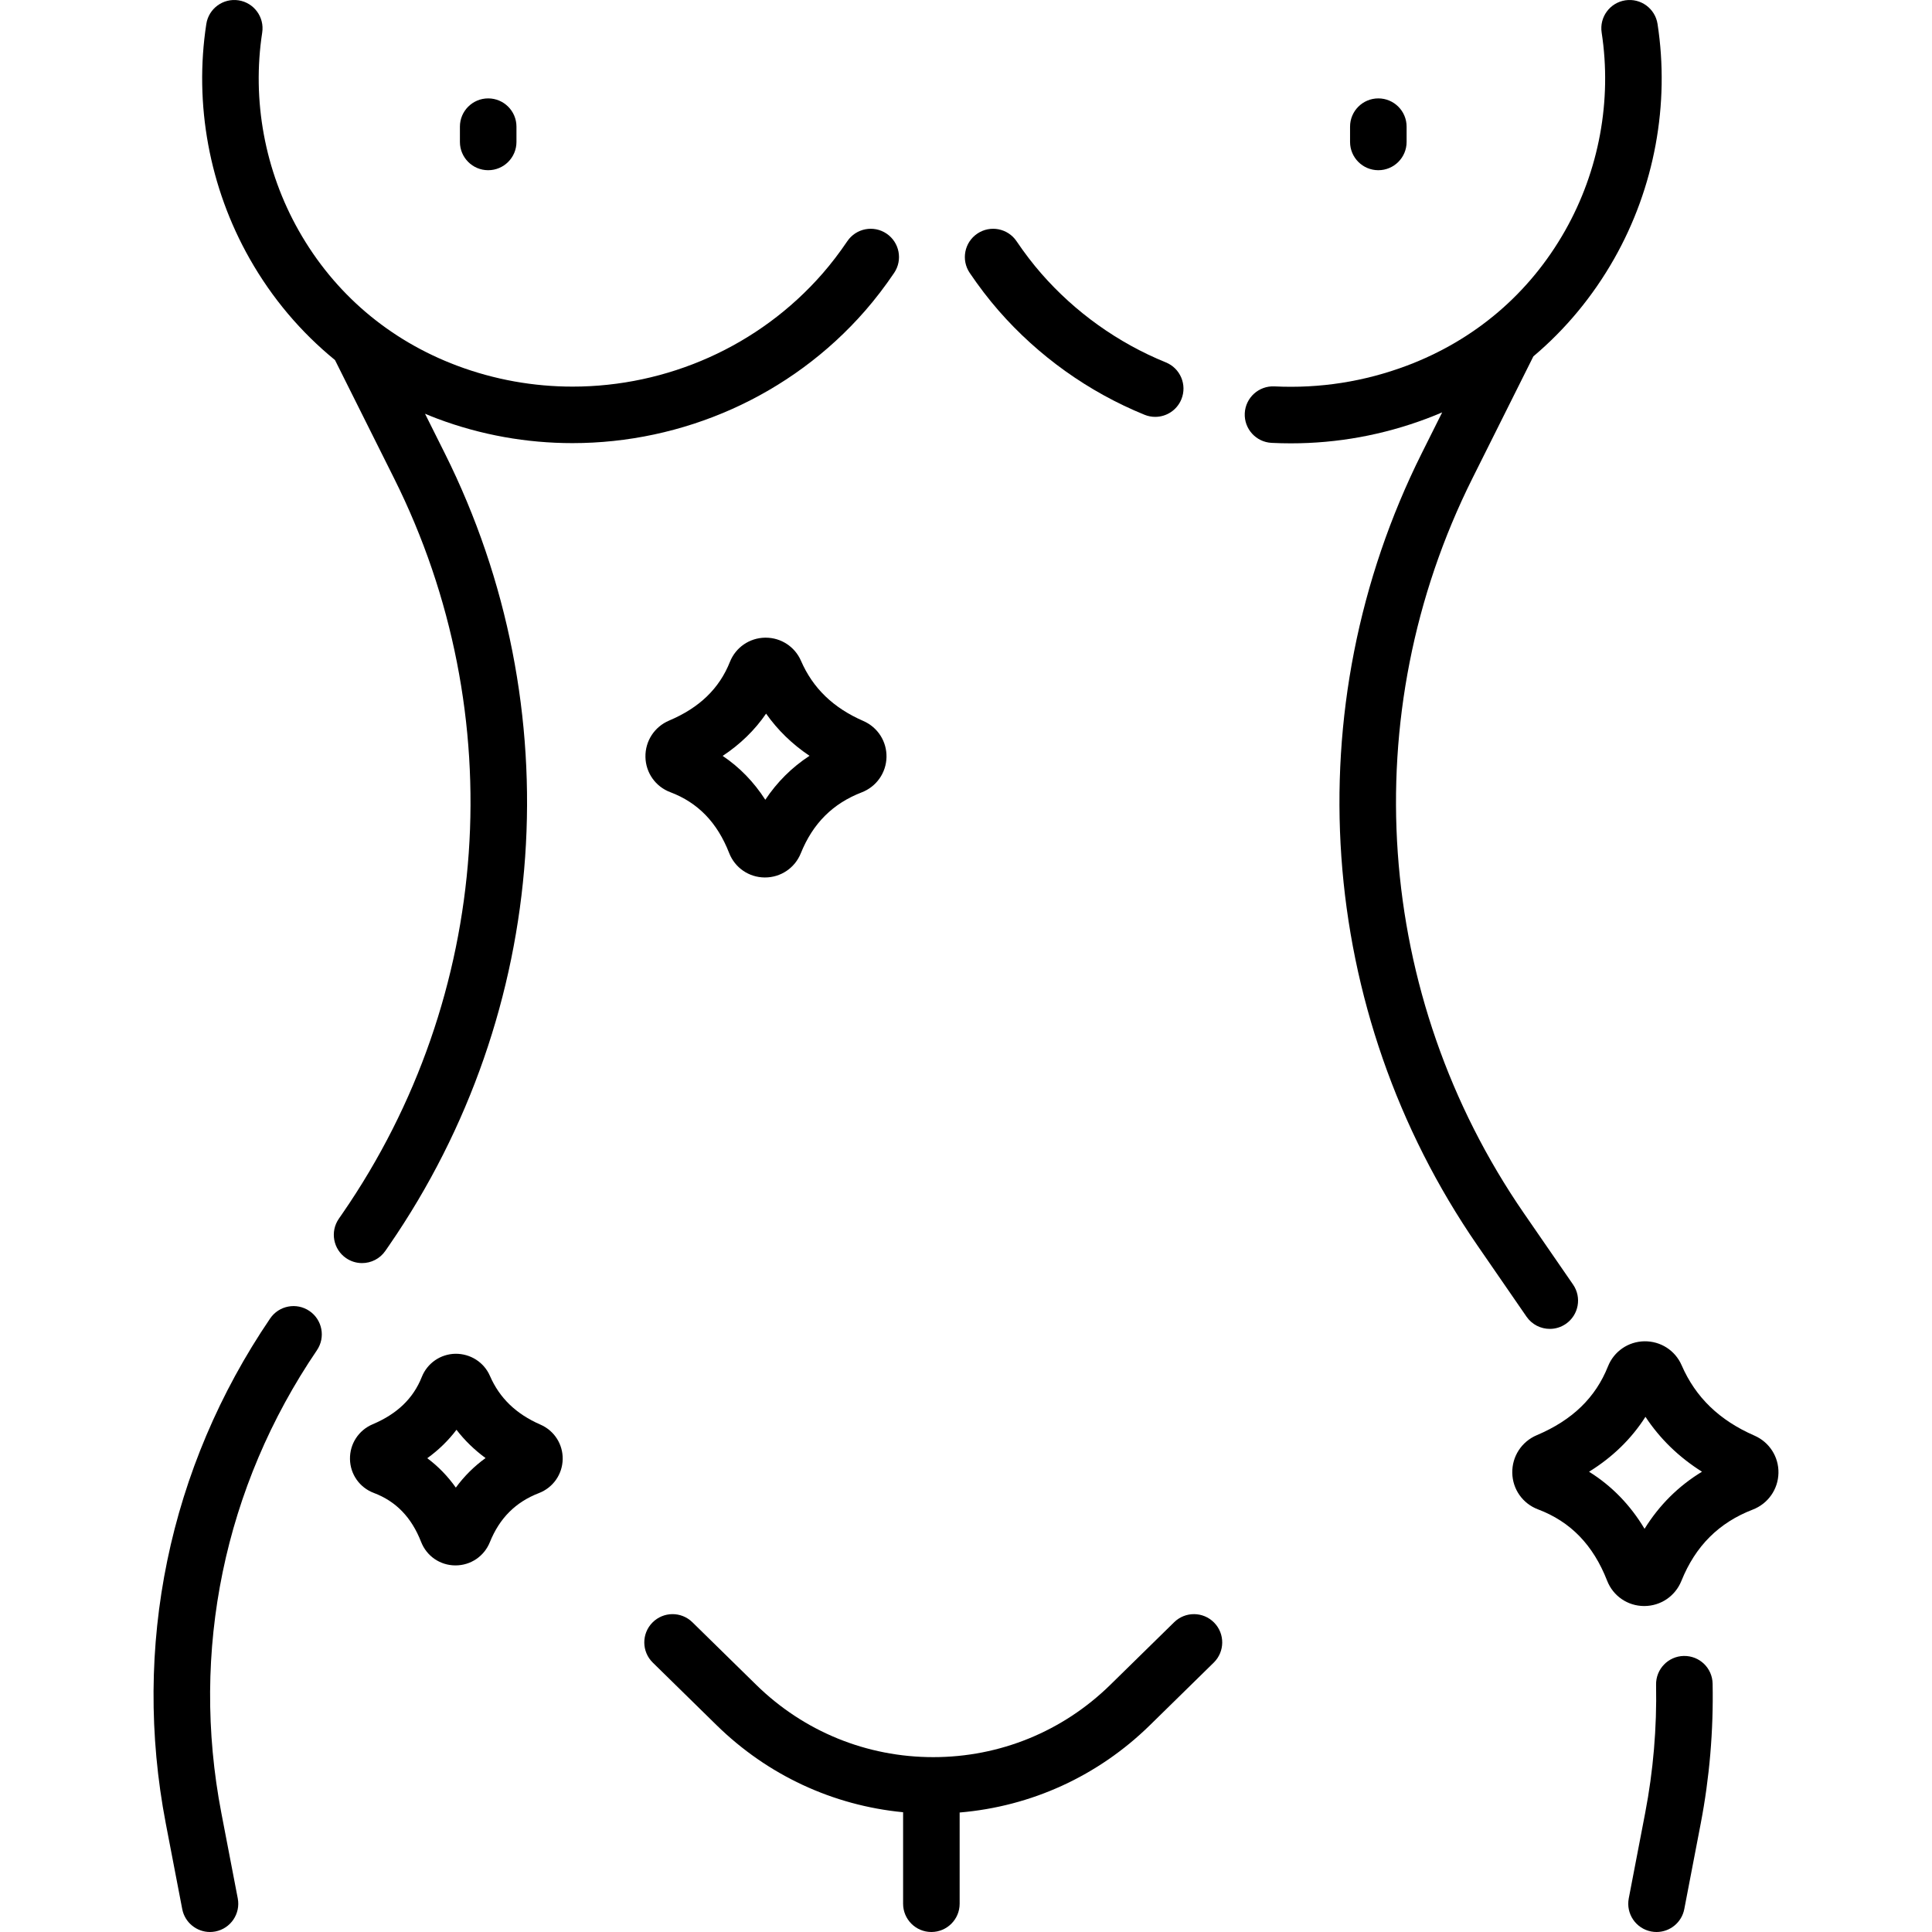 <svg xmlns="http://www.w3.org/2000/svg" width="512" viewBox="0 0 512.497 512.497" height="512" id="Capa_1"><g><path d="m229.52 82.399c2.66-3.051 5.24-6.419 7.668-10.011 2.32-3.432 1.418-8.094-2.013-10.414-3.432-2.32-8.094-1.418-10.414 2.013-2.086 3.086-4.289 5.964-6.547 8.554-16.93 19.417-41.39 30.017-66.324 30.015-10.298 0-20.681-1.81-30.642-5.552-18.041-6.78-32.559-19.158-41.985-35.796-9.022-15.928-12.471-34.597-9.709-52.568.629-4.094-2.18-7.923-6.274-8.552-4.097-.625-7.923 2.18-8.552 6.274-3.271 21.288.808 43.393 11.486 62.241 5.937 10.48 13.589 19.517 22.647 26.907l15.69 31.398c31.291 62.618 26.048 137.32-13.684 194.954l-.992 1.439c-2.351 3.411-1.491 8.081 1.919 10.431 1.299.896 2.782 1.325 4.249 1.325 2.384 0 4.728-1.133 6.182-3.245l.991-1.438c42.833-62.132 48.485-142.666 14.751-210.172l-5.22-10.447c1.066.443 2.136.881 3.225 1.29 11.666 4.384 23.82 6.502 35.881 6.502 29.197 0 57.844-12.412 77.667-35.148z"></path><path d="m264.901 82.399c10.504 12.047 23.891 21.601 38.713 27.628.926.376 1.882.554 2.822.554 2.961 0 5.767-1.765 6.95-4.677 1.561-3.837-.285-8.212-4.122-9.773-12.658-5.147-24.089-13.304-33.057-23.59-2.262-2.594-4.465-5.472-6.547-8.553-2.318-3.431-6.98-4.334-10.413-2.014-3.433 2.319-4.334 6.981-2.015 10.414 2.426 3.587 5.005 6.955 7.669 10.011z"></path><path d="m129.501 45.15c4.142 0 7.5-3.358 7.5-7.5v-4.049c0-4.142-3.358-7.5-7.5-7.5s-7.5 3.358-7.5 7.5v4.049c0 4.142 3.358 7.5 7.5 7.5z"></path><path d="m365.627 45.15c4.143 0 7.5-3.358 7.5-7.5v-4.049c0-4.142-3.357-7.5-7.5-7.5s-7.5 3.358-7.5 7.5v4.049c0 4.142 3.358 7.5 7.5 7.5z"></path><path d="m82.08 347.76c-3.427-2.329-8.091-1.439-10.419 1.986-26.86 39.517-36.688 87.112-27.674 134.019l4.352 22.646c.69 3.589 3.832 6.086 7.357 6.086.469 0 .946-.044 1.424-.136 4.067-.782 6.731-4.713 5.95-8.781l-4.352-22.646c-8.256-42.964.747-86.56 25.349-122.755 2.328-3.426 1.438-8.091-1.987-10.419z"></path><path d="m446.659 439.269c-4.142.08-7.434 3.502-7.354 7.644.222 11.427-.752 22.874-2.895 34.021l-4.352 22.646c-.781 4.068 1.882 7.999 5.95 8.781.478.092.954.136 1.423.136 3.525 0 6.668-2.497 7.357-6.086l4.352-22.646c2.34-12.174 3.403-24.671 3.162-37.144-.08-4.14-3.459-7.422-7.643-7.352z"></path><path d="m411.116 352.51c1.468 0 2.95-.43 4.25-1.326 3.41-2.351 4.269-7.021 1.918-10.432l-13.024-18.892c-39.73-57.633-44.974-132.335-13.683-194.953l16.175-32.371c8.541-7.205 15.778-15.914 21.455-25.934 10.678-18.849 14.758-40.953 11.486-62.241-.63-4.094-4.458-6.9-8.552-6.274-4.095.629-6.903 4.458-6.274 8.552 2.762 17.971-.688 36.641-9.711 52.569-9.426 16.638-23.944 29.016-41.985 35.796-11.264 4.233-23.079 6.08-35.117 5.491-4.128-.196-7.656 2.987-7.858 7.125s2.987 7.655 7.124 7.858c1.708.083 3.408.125 5.107.125 12.33 0 24.425-2.2 36.021-6.558 1.389-.522 2.759-1.075 4.112-1.653l-5.401 10.81c-33.733 67.506-28.082 148.04 14.751 210.172l13.023 18.892c1.456 2.11 3.799 3.244 6.183 3.244z"></path><path d="m311.466 430.323-16.935 16.604c-12.617 12.371-29.298 19.185-46.968 19.185s-34.351-6.813-46.968-19.185l-16.934-16.604c-2.958-2.899-7.706-2.853-10.606.104-2.9 2.958-2.853 7.706.104 10.606l16.934 16.604c13.52 13.255 30.851 21.295 49.47 23.089v24.269c0 4.142 3.358 7.5 7.5 7.5 4.143 0 7.5-3.358 7.5-7.5v-24.196c18.997-1.599 36.71-9.67 50.47-23.162l16.935-16.604c2.957-2.9 3.004-7.648.104-10.606-2.901-2.958-7.649-3.003-10.606-.104z"></path><path d="m143.367 377.907c-6.463-2.817-10.845-7.041-13.396-12.911-1.58-3.638-5.165-5.912-9.143-5.886-3.969.062-7.479 2.481-8.943 6.162v.001c-2.26 5.684-6.523 9.787-13.033 12.542-3.733 1.58-6.093 5.216-6.013 9.264.079 4.017 2.56 7.529 6.32 8.948 5.898 2.226 10.004 6.478 12.551 13 1.468 3.759 5.022 6.202 9.055 6.225h.057c4.033 0 7.609-2.414 9.122-6.163 2.573-6.376 6.831-10.636 13.019-13.024 3.743-1.445 6.216-4.963 6.3-8.962.085-3.989-2.23-7.599-5.896-9.196zm-17.544-7.093c-.001.003-.002.005-.002.007.001-.002.002-.005.002-.007zm-4.906 23.8c-2.149-3.034-4.677-5.637-7.575-7.799 3.009-2.172 5.595-4.69 7.748-7.541 2.182 2.831 4.757 5.334 7.714 7.501-3.027 2.185-5.659 4.802-7.887 7.839z"></path><path d="m212.478 175.291c-1.626-3.742-5.291-6.136-9.369-6.136-.054 0-.109 0-.164.001-4.138.065-7.797 2.586-9.322 6.423-2.812 7.072-8.089 12.165-16.133 15.57-3.895 1.649-6.358 5.442-6.274 9.665.083 4.186 2.669 7.846 6.587 9.324 7.35 2.773 12.458 8.052 15.617 16.137 1.53 3.918 5.235 6.465 9.439 6.489h.059c4.207 0 7.938-2.519 9.516-6.43 3.188-7.901 8.472-13.183 16.152-16.147 3.905-1.507 6.486-5.176 6.575-9.347.089-4.159-2.325-7.923-6.149-9.589-7.969-3.473-13.377-8.693-16.534-15.96zm-9.468 36.86c-3.039-4.726-6.815-8.612-11.31-11.636 4.665-3.081 8.512-6.826 11.519-11.211 3.082 4.369 6.929 8.106 11.519 11.19-4.676 3.058-8.594 6.951-11.728 11.657z"></path><path d="m465.393 380.819c-9.3-4.053-15.617-10.157-19.312-18.664-1.709-3.928-5.562-6.411-9.88-6.354-4.286.068-8.076 2.68-9.656 6.653-3.301 8.302-9.477 14.272-18.881 18.253-4.039 1.71-6.592 5.644-6.505 10.021.086 4.336 2.766 8.127 6.824 9.658 8.637 3.259 14.634 9.448 18.333 18.918 1.585 4.059 5.423 6.698 9.776 6.723h.062c4.36 0 8.228-2.61 9.865-6.666 3.733-9.253 9.926-15.441 18.93-18.917 4.049-1.563 6.725-5.366 6.817-9.689.093-4.308-2.409-8.209-6.373-9.936zm-29.147 24.725c-3.794-6.338-8.716-11.399-14.725-15.141 6.24-3.861 11.243-8.731 14.964-14.566 3.843 5.822 8.855 10.69 14.995 14.562-6.239 3.79-11.332 8.853-15.234 15.145z"></path></g></svg>